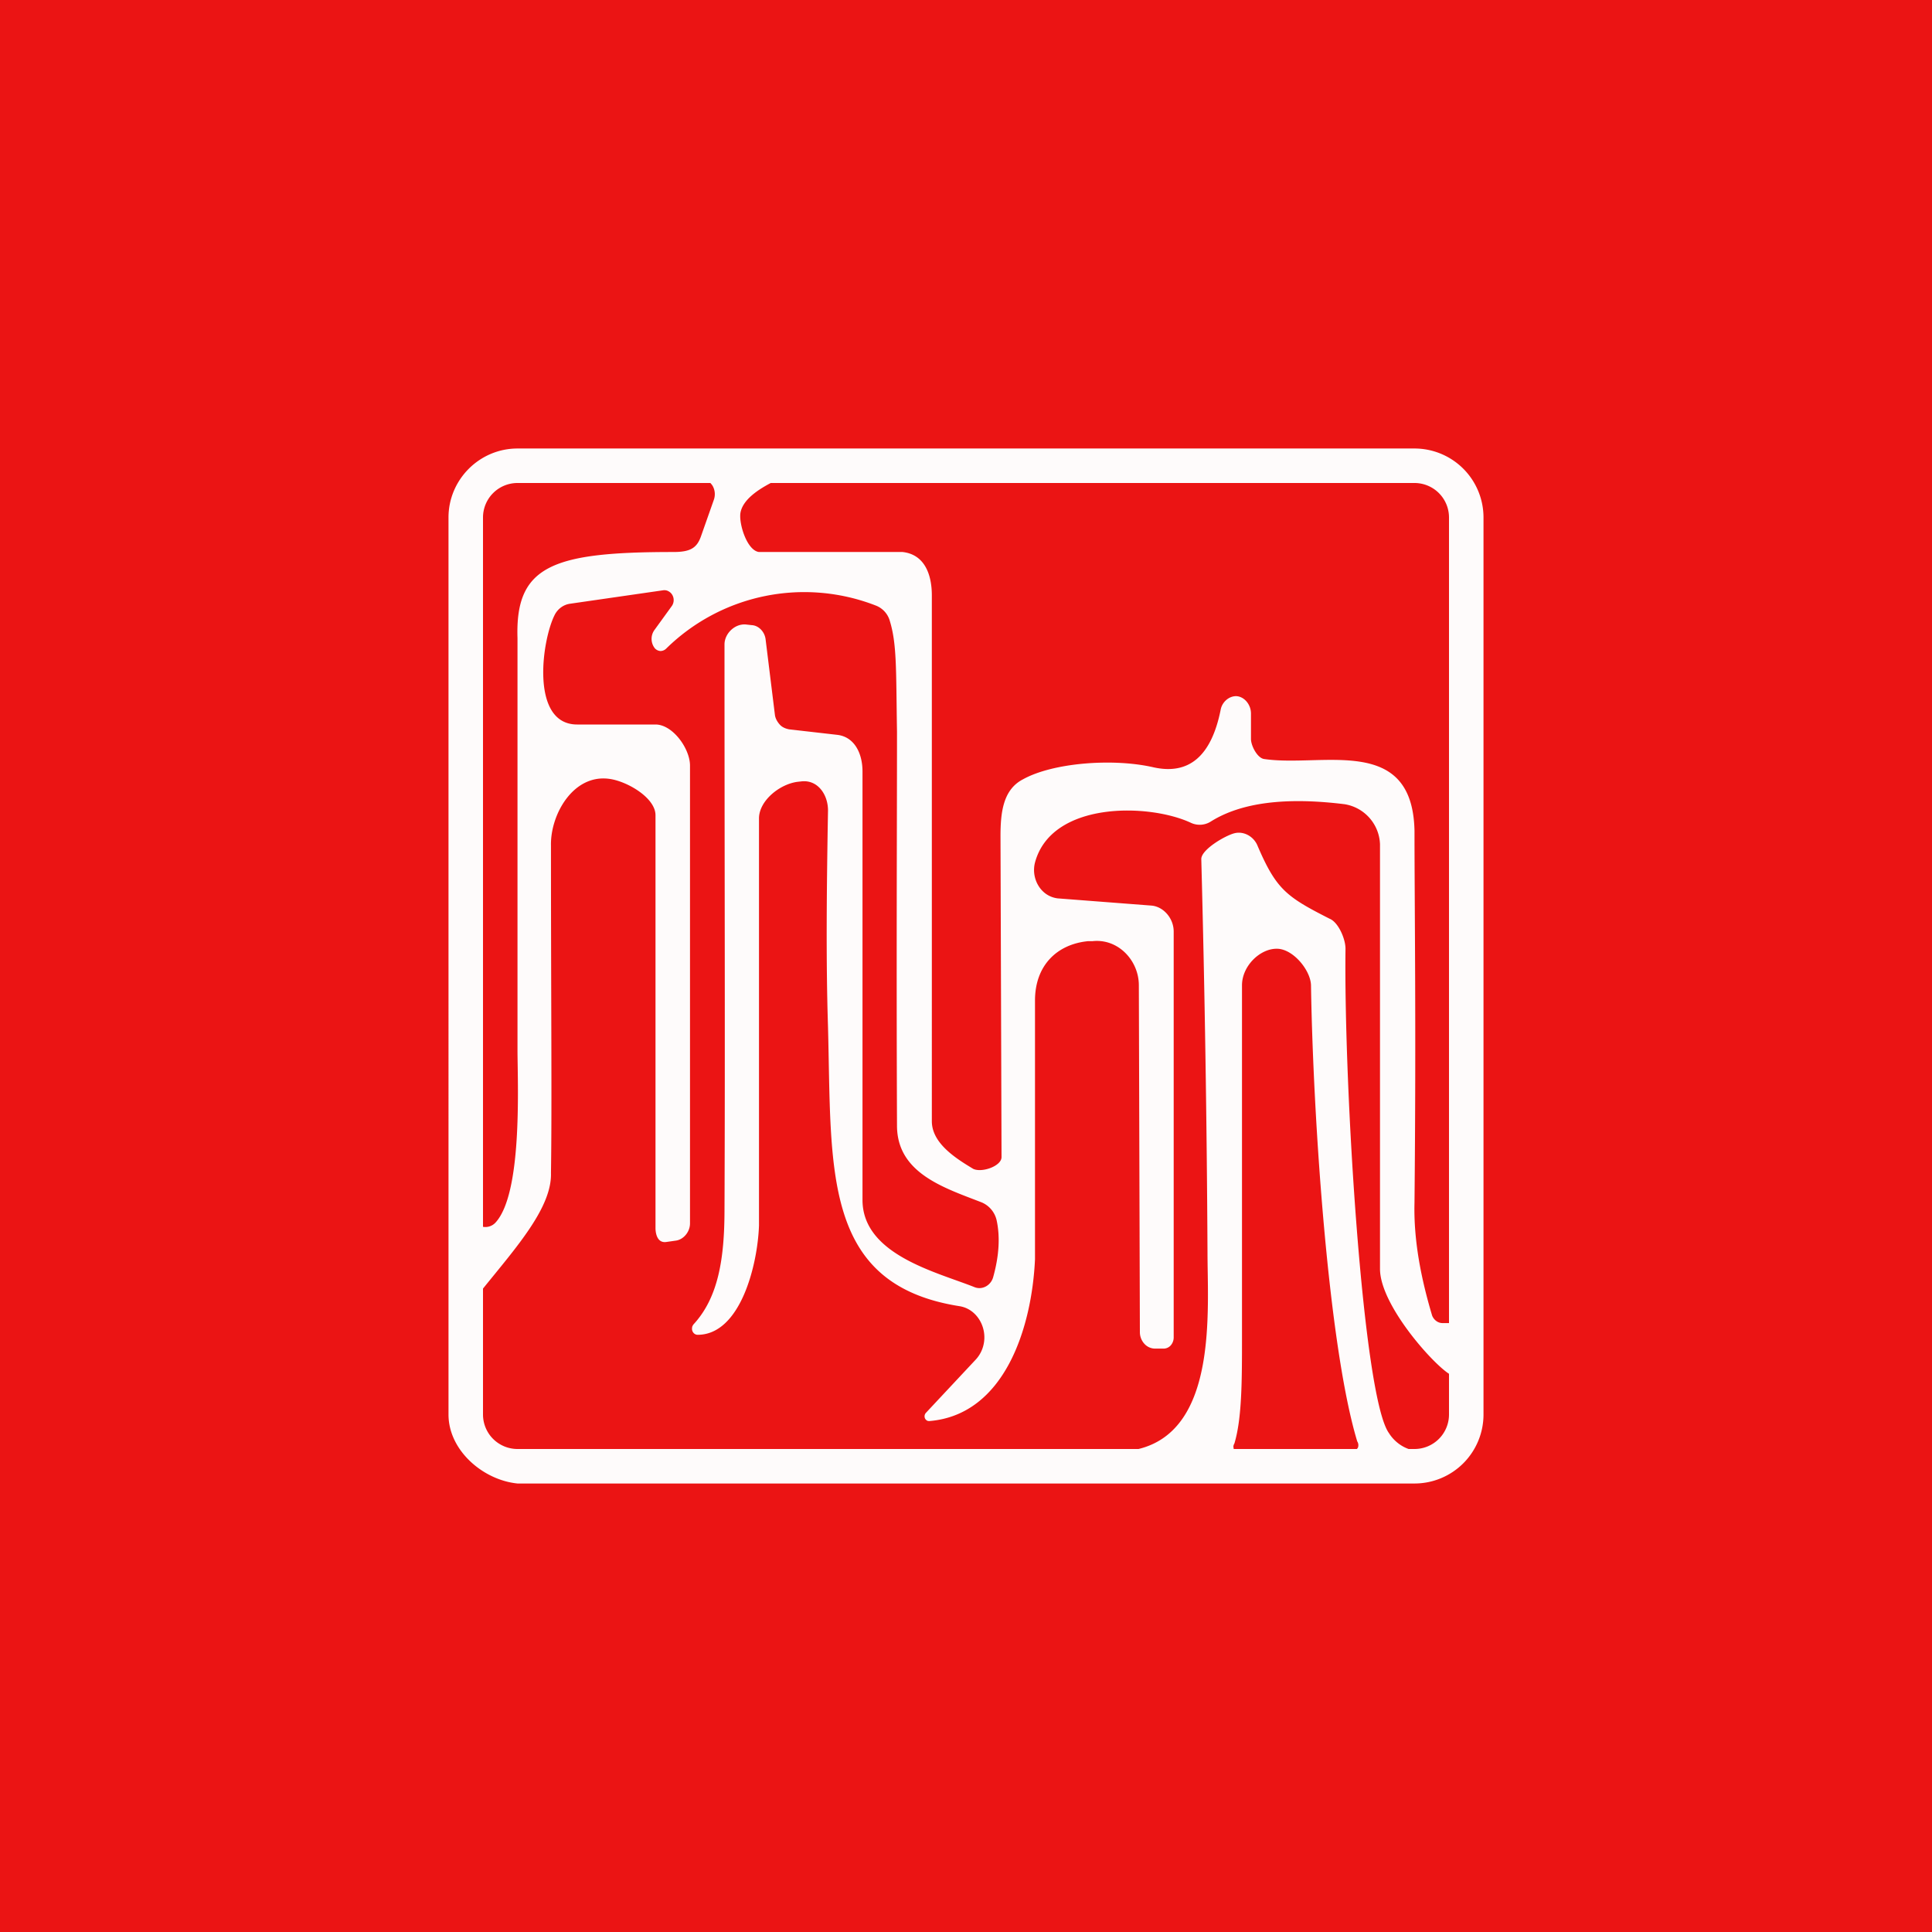 <!-- by TradingView --><svg width="56" height="56" viewBox="0 0 56 56" xmlns="http://www.w3.org/2000/svg"><path fill="#EB1414" d="M0 0h56v56H0z"/><path d="M41 13a2 2 0 0 1 2 2v26a2 2 0 0 1-2 2H15c-1-.1-2-.96-2-2V15c0-1.1.9-2 2-2h26Zm-1.67 29a.2.2 0 0 0 .03-.04.2.2 0 0 0-.02-.18C38.5 39 38.06 32.38 38 28.56c-.01-.44-.53-1.07-1-1.06-.48 0-1 .5-1 1.06v10.2c0 1.24 0 2.35-.22 3.08a.2.2 0 0 0-.03.09l.01.07h3.57ZM22.34 14c-.32.17-.82.47-.88.88-.04.33.2 1.08.54 1.12h4.16c.64.07.85.65.85 1.26V32.5c0 .64.7 1.08 1.2 1.38.25.12.82-.08.82-.34l-.03-9.3c0-.68.07-1.35.65-1.65.86-.48 2.6-.62 3.78-.35 1.03.23 1.68-.32 1.95-1.66.04-.24.26-.42.48-.4.23.03.4.26.4.5v.74c0 .19.18.55.38.58 1.68.25 4.3-.73 4.36 2.08 0 2.17.05 5.67 0 10.77-.03 1.12.2 2.24.51 3.28.05.13.17.22.3.22H42V15a1 1 0 0 0-1-1H22.34ZM15 14a1 1 0 0 0-1 1v20.56a.4.4 0 0 0 .36-.12c.77-.83.65-3.84.64-4.94v-12c-.07-2.11 1.02-2.5 4.52-2.5.48 0 .68-.11.8-.46l.37-1.05a.49.49 0 0 0-.03-.4.47.47 0 0 0-.07-.09H15Zm26 28a1 1 0 0 0 1-1v-1.18c-.5-.32-1.99-2-2-3.03V24.47a1.22 1.22 0 0 0-1.03-1.16c-1.7-.21-2.99-.05-3.87.5a.6.6 0 0 1-.58.04c-1.22-.57-4.04-.63-4.52 1.15-.12.46.16.98.66 1.04l2.73.21c.35.04.63.38.63.75v11.77c0 .08-.03.16-.08.22a.28.28 0 0 1-.2.1h-.26a.42.42 0 0 1-.31-.14.5.5 0 0 1-.13-.34l-.03-10.05c0-.72-.6-1.36-1.34-1.28h-.13C30.62 27.37 30 28 30 29v7.5c-.09 1.98-.88 4.51-3.06 4.69-.03 0-.05 0-.08-.02a.14.14 0 0 1-.05-.06.15.15 0 0 1 .03-.16l1.45-1.55a.93.93 0 0 0 .22-.43c.11-.49-.19-1.03-.7-1.11-4-.63-3.7-3.97-3.81-8.1-.06-1.88-.04-3.97 0-6.27 0-.46-.3-.9-.78-.84l-.09.01c-.52.06-1.12.54-1.13 1.05v11.81c-.04 1.15-.54 3.17-1.78 3.17a.16.16 0 0 1-.09-.03.18.18 0 0 1-.07-.17c0-.04.02-.07.04-.1.72-.78.9-1.9.9-3.34.02-4.54 0-10 0-16.37 0-.31.29-.6.61-.58l.18.02c.2.01.37.19.4.4l.27 2.19c.01.1.06.2.14.29.07.08.17.12.27.14l1.4.16c.5.06.73.54.73 1.06v12.42c0 1.59 2.15 2.09 3.25 2.53.23.09.48-.06.54-.3.17-.61.2-1.16.1-1.63a.74.74 0 0 0-.44-.53c-1.08-.42-2.44-.84-2.45-2.21-.02-5.02 0-8.83 0-11.43-.03-1.83 0-2.56-.22-3.25a.67.67 0 0 0-.4-.41 5.71 5.71 0 0 0-6.07 1.25.24.24 0 0 1-.17.07.24.24 0 0 1-.16-.08.44.44 0 0 1-.01-.53l.5-.69a.3.3 0 0 0 .02-.32.27.27 0 0 0-.11-.11.24.24 0 0 0-.16-.03l-2.7.39a.57.57 0 0 0-.25.1.62.62 0 0 0-.18.2c-.38.71-.74 3.2.64 3.2H19c.5 0 1 .7 1 1.19v13.27c0 .25-.19.47-.41.5l-.28.04c-.22.03-.3-.17-.31-.38V23.63c0-.5-.8-.97-1.31-1.05-1.06-.17-1.74 1.02-1.72 1.93 0 4.49.03 7.49 0 9.49.03 1-1.01 2.16-1.97 3.35V41a1 1 0 0 0 1 1h18c2.3-.56 2-4.03 2-5.7a537.2 537.2 0 0 0-.18-11.4c0-.28.71-.69.97-.75.25-.06.53.08.65.34.55 1.29.84 1.5 2.1 2.14.25.1.46.58.46.87-.05 3.95.5 13 1.26 14.04.13.21.34.38.57.46H41Z" fill="#FEFBFB"/></svg>